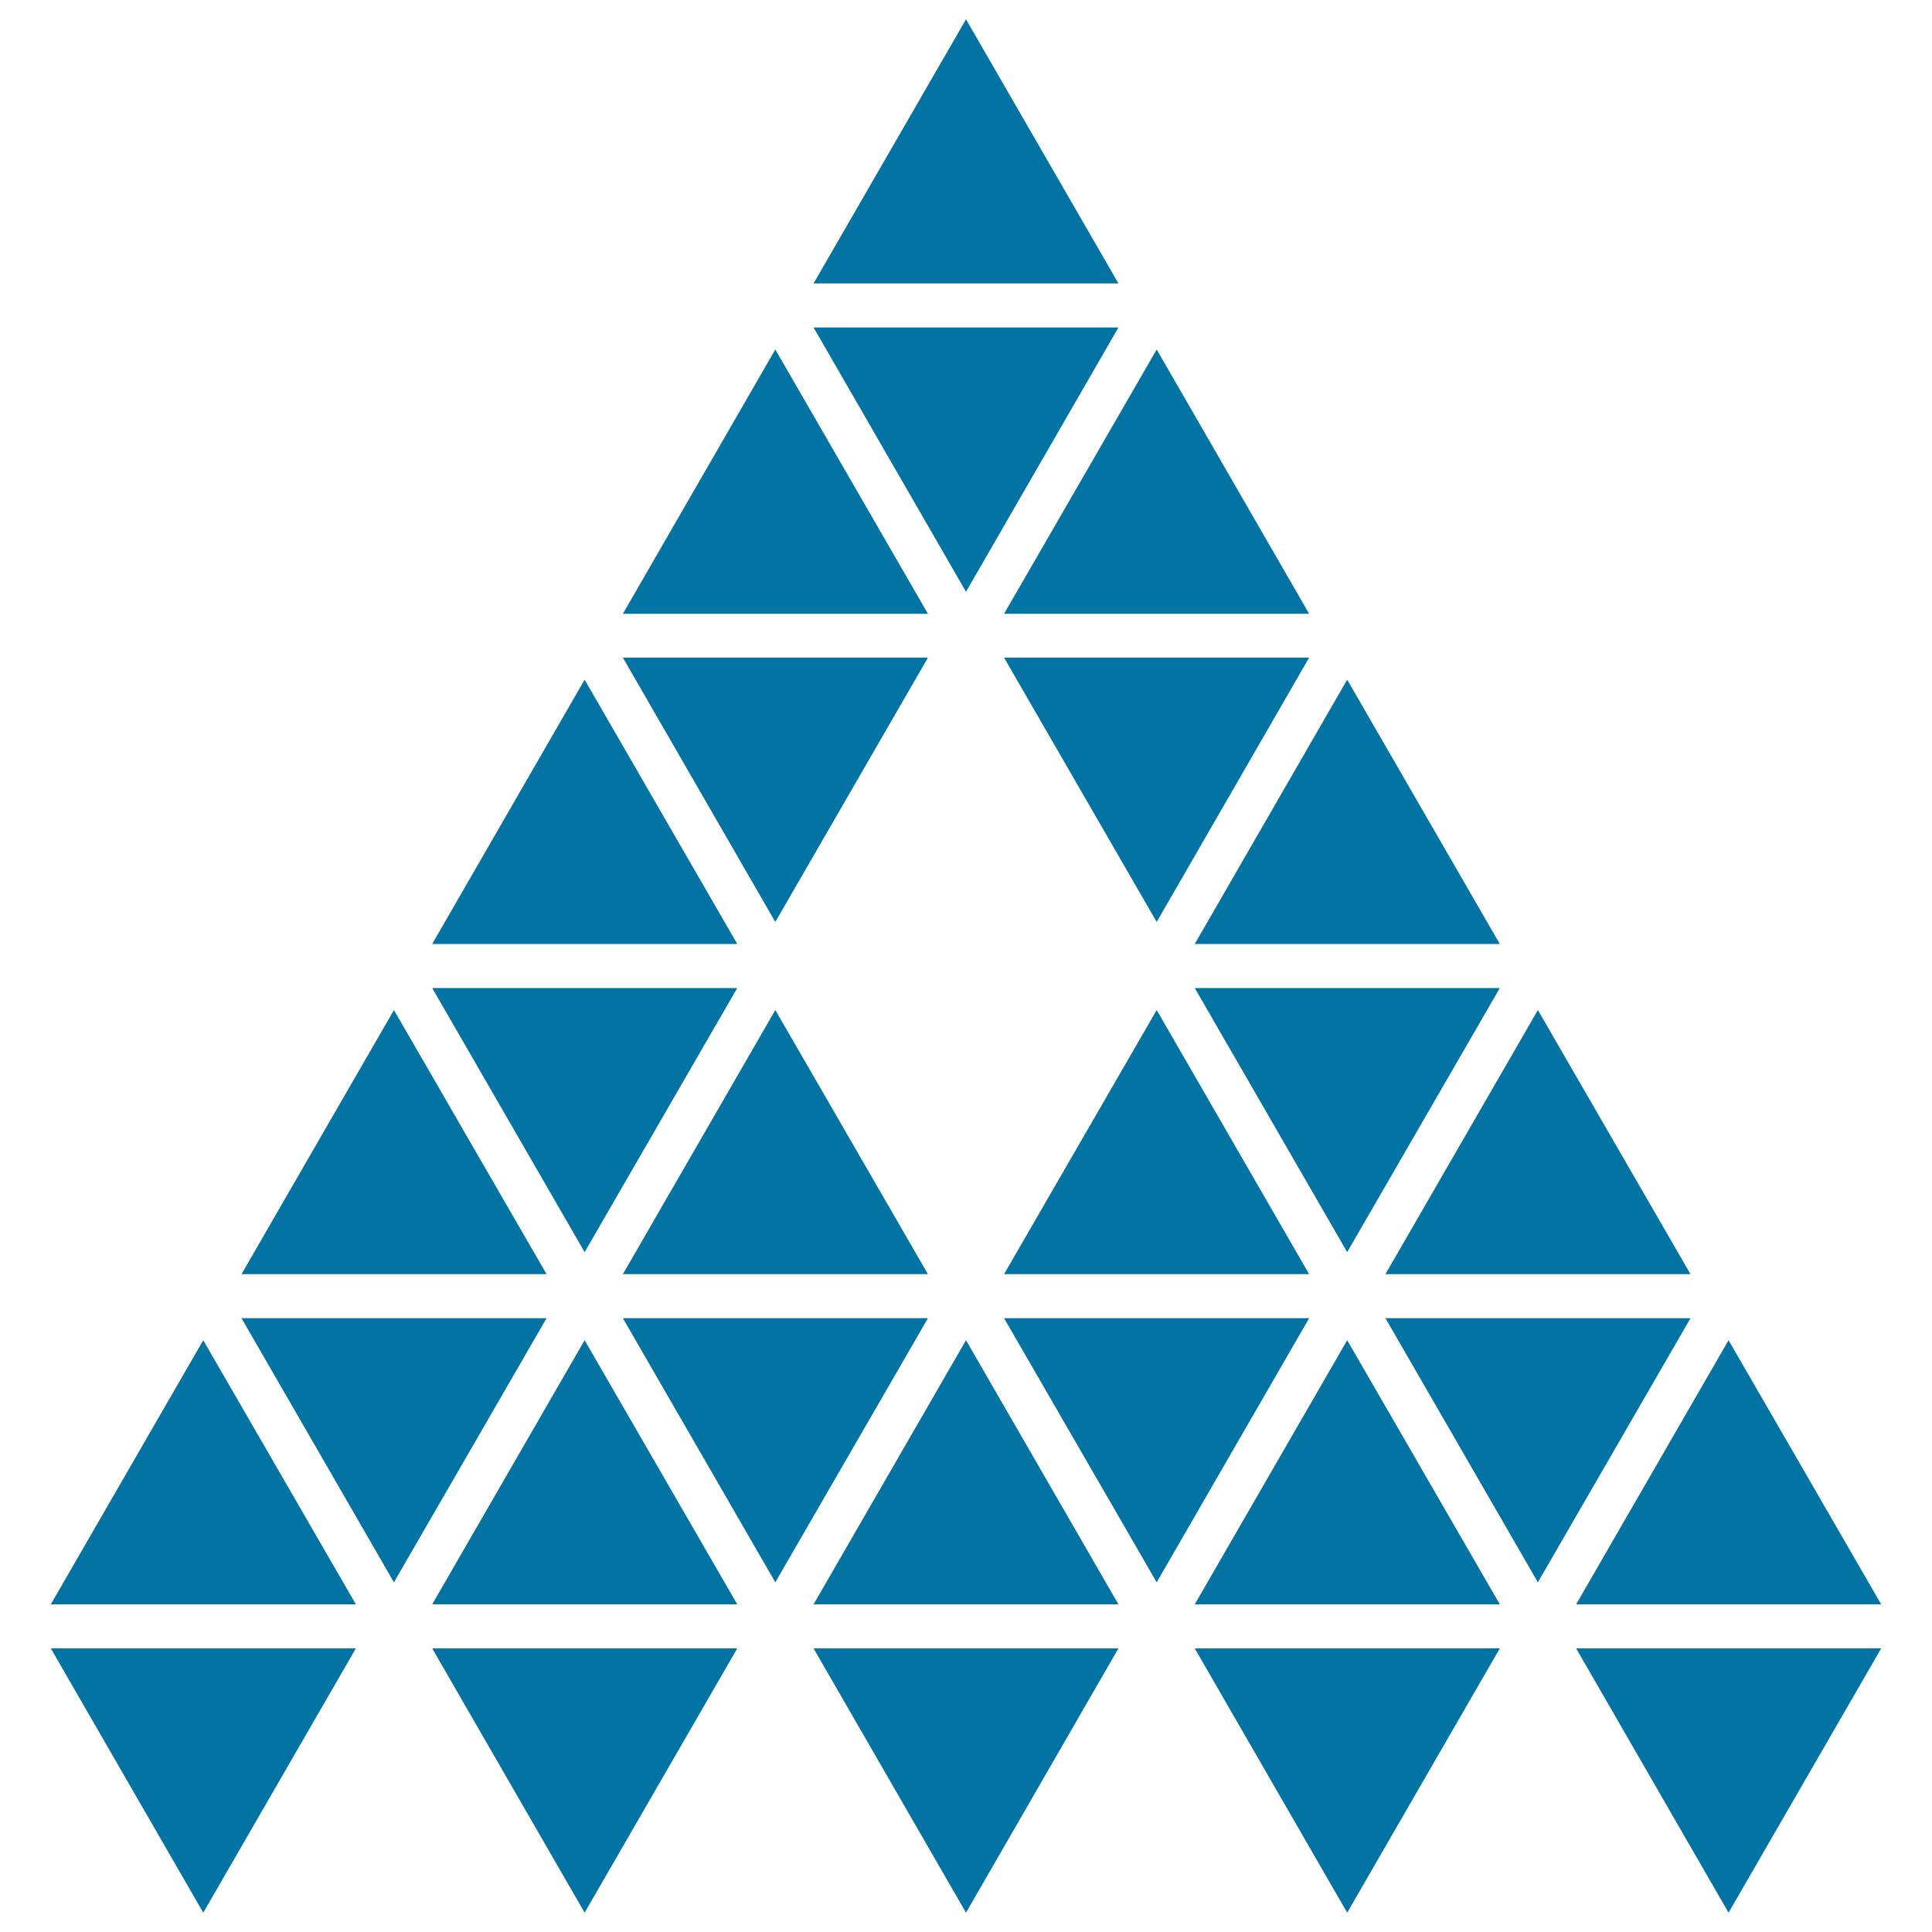 <svg xmlns="http://www.w3.org/2000/svg" viewBox="0 0 1000 1000" style="fill:#0273a2">
<title>Polygonal Jet Aircraft SVG icon</title>
<g><g><polygon points="578.9,169.5 421.1,169.5 500,306.3 "/><polygon points="401.3,180.9 322.4,317.7 480.3,317.7 "/><polygon points="677.6,317.7 598.7,180.9 519.7,317.7 "/><polygon points="677.6,340.4 519.7,340.4 598.7,477.2 "/><polygon points="480.3,340.4 322.4,340.4 401.3,477.2 "/><polygon points="302.6,351.8 223.7,488.6 381.6,488.6 "/><polygon points="776.3,488.6 697.3,351.8 618.4,488.6 "/><polygon points="500,10 421.1,146.7 578.9,146.7 "/><polygon points="776.3,511.4 618.4,511.4 697.3,648.1 "/><polygon points="381.6,511.4 223.7,511.4 302.6,648.1 "/><polygon points="203.9,522.8 125,659.5 282.9,659.5 "/><polygon points="322.4,659.5 480.3,659.5 401.3,522.8 "/><polygon points="677.6,659.5 598.7,522.8 519.7,659.5 "/><polygon points="875,659.5 796,522.8 717.1,659.5 "/><polygon points="717.1,682.3 796,819 875,682.3 "/><polygon points="519.7,682.3 598.7,819 677.6,682.3 "/><polygon points="322.4,682.3 401.3,819 480.3,682.3 "/><polygon points="125,682.3 203.9,819 282.9,682.3 "/><polygon points="26.3,830.4 184.2,830.4 105.2,693.7 "/><polygon points="223.7,830.4 381.6,830.4 302.6,693.7 "/><polygon points="421.1,830.4 578.9,830.4 500,693.7 "/><polygon points="618.4,830.4 776.3,830.4 697.3,693.7 "/><polygon points="973.7,830.4 894.7,693.7 815.8,830.4 "/><polygon points="894.7,990 973.7,853.2 815.8,853.2 "/><polygon points="697.3,990 776.3,853.2 618.4,853.2 "/><polygon points="500,990 578.9,853.2 421.1,853.2 "/><polygon points="302.6,990 381.6,853.2 223.7,853.2 "/><polygon points="105.2,990 184.2,853.2 26.3,853.2 "/></g></g>
</svg>